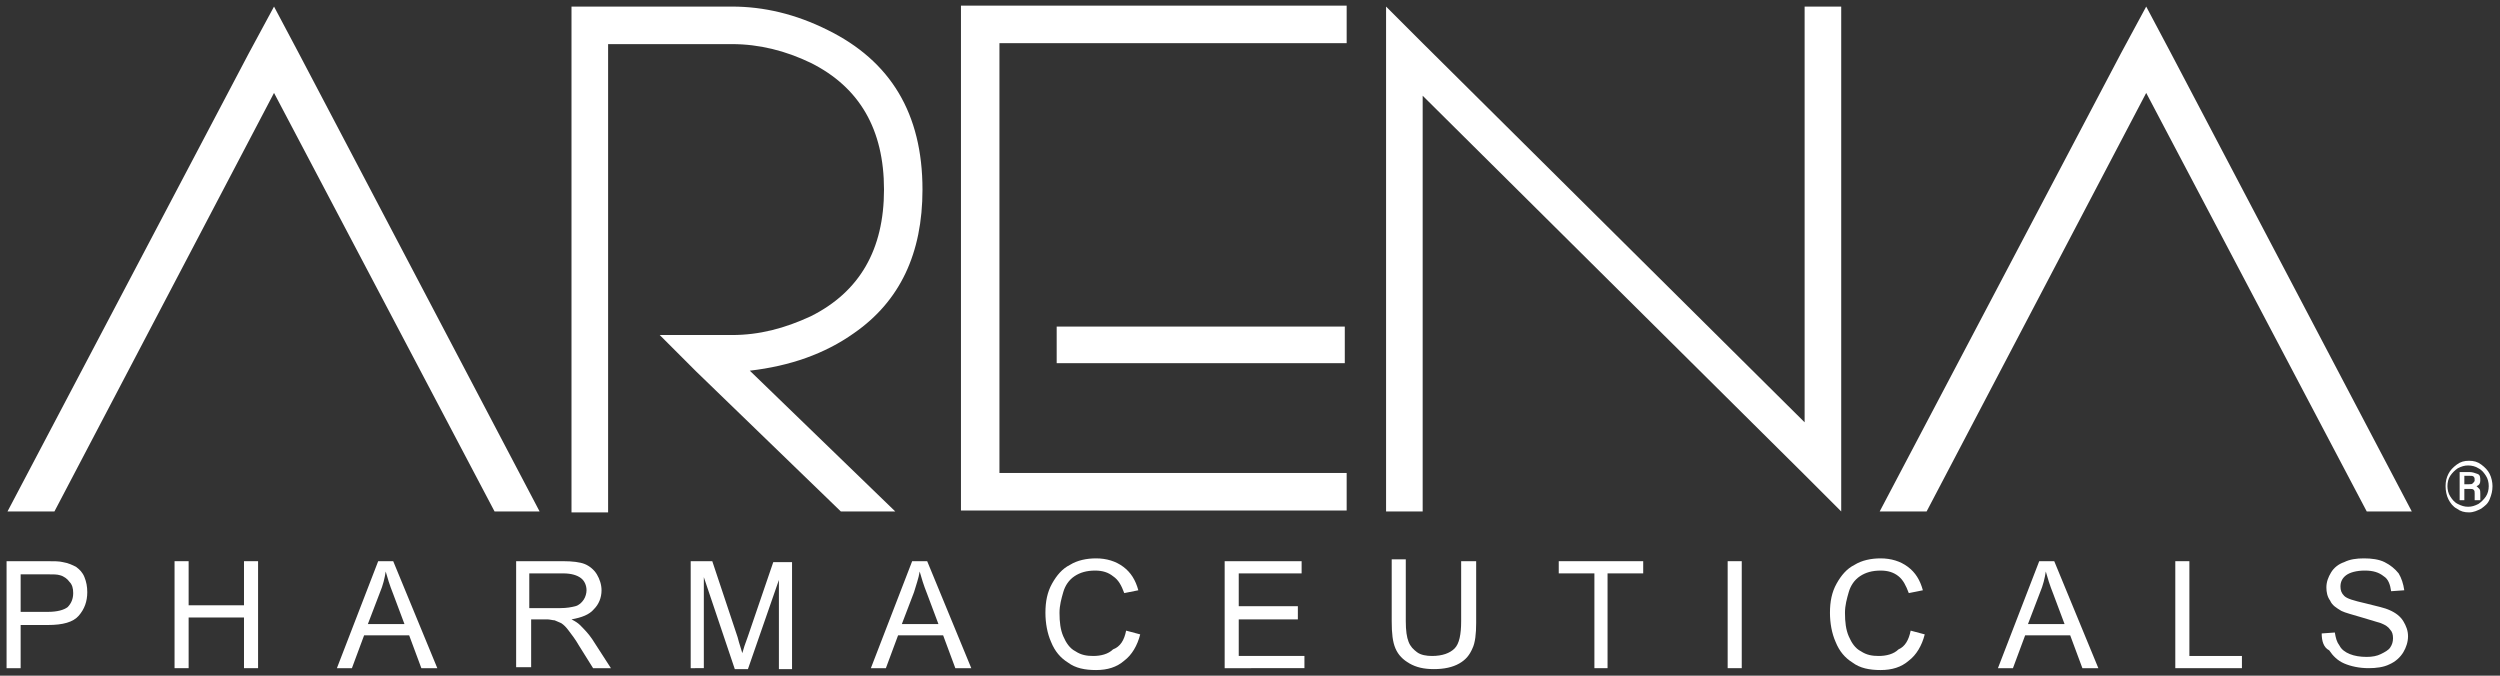 <svg enable-background="new 0 0 266.4 72" viewBox="0 0 266.4 72" xmlns="http://www.w3.org/2000/svg"><rect x="0" y="0" width="266.4" height="72" fill="#333333" stroke="none"/><g fill="#fff"><path d="m57.5 54.5h-4.8l-23.5-44.6-23.4 44.6h-5l25.7-48.8 2.7-5 2.6 4.9z"/><path d="m98.3 20.2c0 6.8-2.4 11.9-7.3 15.3-3.1 2.2-6.8 3.5-11.1 4l15.5 15h-5.8l-15.4-14.9-3.9-3.9h7.7c2.9 0 5.6-.7 8.4-2 5.2-2.6 7.8-7.1 7.8-13.5s-2.6-10.9-7.8-13.5c-2.7-1.3-5.5-2-8.4-2h-13.2v31.1 3.9 14.9h-3.9v-53.9h3.9 13.2c3.4 0 6.8.8 10.2 2.5 6.7 3.3 10.1 8.9 10.1 17z"/><path d="m143.5 4.6h-37v45.8h37v4h-41.1v-53.8h41.1zm-.2 34.1h-30.7v-3.9h30.7z"/><path d="m196.2.7v53.8l-3.9-3.9-40.7-40.4v44.3h-3.9v-53.8l3.9 3.9 40.7 40.4v-44.3z"/><path d="m257 54.5h-4.8l-23.5-44.6-23.4 44.6h-5l25.7-48.8 2.7-5 2.6 4.9z"/><path d="m.7 71.2v-11.4h4.3c.8 0 1.3 0 1.7.1.6.1 1 .3 1.4.5.4.3.7.6.9 1.1s.3 1 .3 1.6c0 1-.3 1.8-.9 2.5s-1.7 1-3.3 1h-2.9v4.6zm1.5-6h2.9c1 0 1.7-.2 2.1-.5.4-.4.6-.9.6-1.5 0-.5-.1-.9-.4-1.2-.2-.3-.6-.6-1-.7-.3-.1-.7-.1-1.4-.1h-2.8z"/><path d="m18.6 71.2v-11.4h1.5v4.7h5.9v-4.7h1.5v11.4h-1.5v-5.4h-5.9v5.4z"/><path d="m35.9 71.2 4.4-11.4h1.6l4.7 11.4h-1.7l-1.3-3.5h-4.8l-1.3 3.5zm3.3-4.7h3.9l-1.2-3.2c-.4-1-.6-1.7-.8-2.4-.1.7-.3 1.5-.6 2.2z"/><path d="m55 71.2v-11.4h5c1 0 1.8.1 2.3.3s1 .6 1.3 1.1.5 1.1.5 1.7c0 .8-.3 1.5-.8 2-.5.6-1.3.9-2.4 1.1.4.2.7.4.9.6.4.4.9.9 1.3 1.5l2 3.1h-1.9l-1.5-2.4c-.4-.7-.8-1.2-1.1-1.6s-.5-.6-.8-.8c-.2-.1-.5-.2-.7-.3-.2 0-.5-.1-.8-.1h-1.7v5.1h-1.6zm1.5-6.4h3.2c.7 0 1.2-.1 1.6-.2s.7-.4.9-.7.3-.7.3-1c0-.5-.2-1-.6-1.3s-1-.5-1.9-.5h-3.6v3.7z"/><path d="m73.6 71.2v-11.4h2.3l2.7 8.1c.2.8.4 1.3.5 1.7.1-.4.3-1 .6-1.8l2.7-7.9h2v11.4h-1.4v-9.5l-3.3 9.5h-1.4l-3.3-9.8v9.7z"/><path d="m92.8 71.2 4.4-11.4h1.6l4.7 11.4h-1.7l-1.3-3.5h-4.8l-1.3 3.5zm3.3-4.7h3.9l-1.2-3.2c-.4-1-.6-1.7-.8-2.4-.1.7-.4 1.5-.6 2.2z"/><path d="m120 67.2 1.5.4c-.3 1.2-.9 2.2-1.7 2.8-.8.7-1.8 1-3 1s-2.2-.2-3-.8c-.8-.5-1.4-1.2-1.8-2.2-.4-.9-.6-2-.6-3.1 0-1.2.2-2.2.7-3.1s1.1-1.6 1.9-2c.8-.5 1.8-.7 2.8-.7 1.1 0 2.1.3 2.9.9s1.3 1.4 1.6 2.5l-1.5.3c-.3-.8-.6-1.4-1.2-1.8-.5-.4-1.1-.6-1.9-.6-.9 0-1.6.2-2.2.6s-1 1-1.2 1.7-.4 1.4-.4 2.2c0 1 .1 1.8.4 2.5s.7 1.3 1.3 1.6c.6.4 1.2.5 1.9.5.8 0 1.6-.2 2.1-.7.8-.3 1.2-1 1.4-2z"/><path d="m130.5 71.2v-11.4h8.2v1.3h-6.7v3.5h6.3v1.4h-6.3v3.9h7v1.3z"/><path d="m155.8 59.8h1.5v6.6c0 1.1-.1 2.1-.4 2.7-.3.7-.7 1.2-1.4 1.6s-1.6.6-2.7.6-1.9-.2-2.6-.6-1.2-.9-1.5-1.6-.4-1.6-.4-2.9v-6.6h1.5v6.6c0 1 .1 1.7.3 2.2s.5.8.9 1.1 1 .4 1.6.4c1.1 0 1.9-.3 2.4-.8s.7-1.5.7-2.9v-6.4z"/><path d="m169.9 71.2v-10.1h-3.8v-1.3h9v1.3h-3.8v10.1z"/><path d="m184.1 71.2v-11.4h1.5v11.4z"/><path d="m203.6 67.2 1.5.4c-.3 1.2-.9 2.2-1.7 2.8-.8.7-1.8 1-3 1s-2.2-.2-3-.8c-.8-.5-1.4-1.2-1.8-2.2-.4-.9-.6-2-.6-3.1 0-1.2.2-2.2.7-3.1s1.1-1.6 1.9-2c.8-.5 1.8-.7 2.8-.7 1.1 0 2.1.3 2.9.9s1.3 1.4 1.6 2.5l-1.5.3c-.3-.8-.6-1.4-1.1-1.8s-1.1-.6-1.9-.6c-.9 0-1.6.2-2.2.6s-1 1-1.2 1.7-.4 1.4-.4 2.2c0 1 .1 1.8.4 2.5s.7 1.3 1.3 1.6c.6.4 1.2.5 1.9.5.8 0 1.6-.2 2.1-.7.7-.3 1.1-1 1.3-2z"/><path d="m212.9 71.2 4.4-11.4h1.6l4.7 11.4h-1.7l-1.3-3.5h-4.8l-1.3 3.5zm3.2-4.7h3.9l-1.2-3.2c-.4-1-.6-1.7-.8-2.4-.1.7-.3 1.5-.6 2.2z"/><path d="m231.8 71.2v-11.4h1.5v10.1h5.6v1.3z"/><path d="m247.4 67.5 1.4-.1c.1.6.2 1 .5 1.4.2.4.6.7 1.1.9s1.1.3 1.8.3c.6 0 1.1-.1 1.5-.3s.8-.4 1-.7.3-.6.3-1-.1-.7-.3-.9c-.2-.3-.5-.5-1-.7-.3-.1-1-.3-2-.6s-1.8-.5-2.2-.7c-.5-.3-1-.6-1.2-1.1-.3-.4-.4-.9-.4-1.4 0-.6.2-1.1.5-1.6s.8-.9 1.4-1.1c.6-.3 1.3-.4 2.1-.4s1.6.1 2.2.4 1.1.7 1.5 1.2c.3.5.5 1.1.6 1.8l-1.4.1c-.1-.7-.3-1.3-.8-1.6-.5-.4-1.1-.6-2-.6s-1.6.2-2 .5-.6.7-.6 1.2c0 .4.1.7.4 1s1 .5 2.3.8c1.2.3 2.1.5 2.5.7.7.3 1.2.7 1.5 1.2s.5 1 .5 1.6-.2 1.2-.5 1.7-.8 1-1.5 1.3c-.6.3-1.4.4-2.2.4-1 0-1.9-.2-2.6-.5s-1.2-.8-1.6-1.4c-.6-.3-.8-1-.8-1.8z"/><path d="m260.6 51.8c0-.5.1-.9.3-1.3s.5-.7.9-1 .8-.4 1.3-.4.9.1 1.3.4.7.6.9 1 .3.9.3 1.3c0 .5-.1.9-.3 1.4s-.5.7-.9 1c-.4.2-.8.4-1.3.4s-.9-.1-1.3-.4c-.4-.2-.7-.6-.9-1s-.3-.9-.3-1.4zm4.6 0c0-.4-.1-.8-.3-1.1s-.4-.6-.8-.8c-.3-.2-.7-.3-1.1-.3s-.7.1-1.1.3c-.3.2-.6.5-.8.8s-.3.7-.3 1.1.1.8.3 1.1.4.6.8.8.7.3 1.1.3.7-.1 1.1-.3c.3-.2.6-.5.8-.8s.3-.7.3-1.1zm-2.6.3v1.2h-.5v-3h1c.4 0 .6.1.9.2s.3.4.3.7-.1.5-.4.6c.1.1.2.2.3.3s.1.3.1.5v.4.2.1h-.6c0-.1 0-.3 0-.7 0-.2 0-.3-.1-.4s-.2-.1-.4-.1zm0-.5h.5c.2 0 .3 0 .4-.1s.2-.2.2-.3c0-.2 0-.3-.1-.4s-.2-.1-.5-.1h-.5z"/></g></svg>
